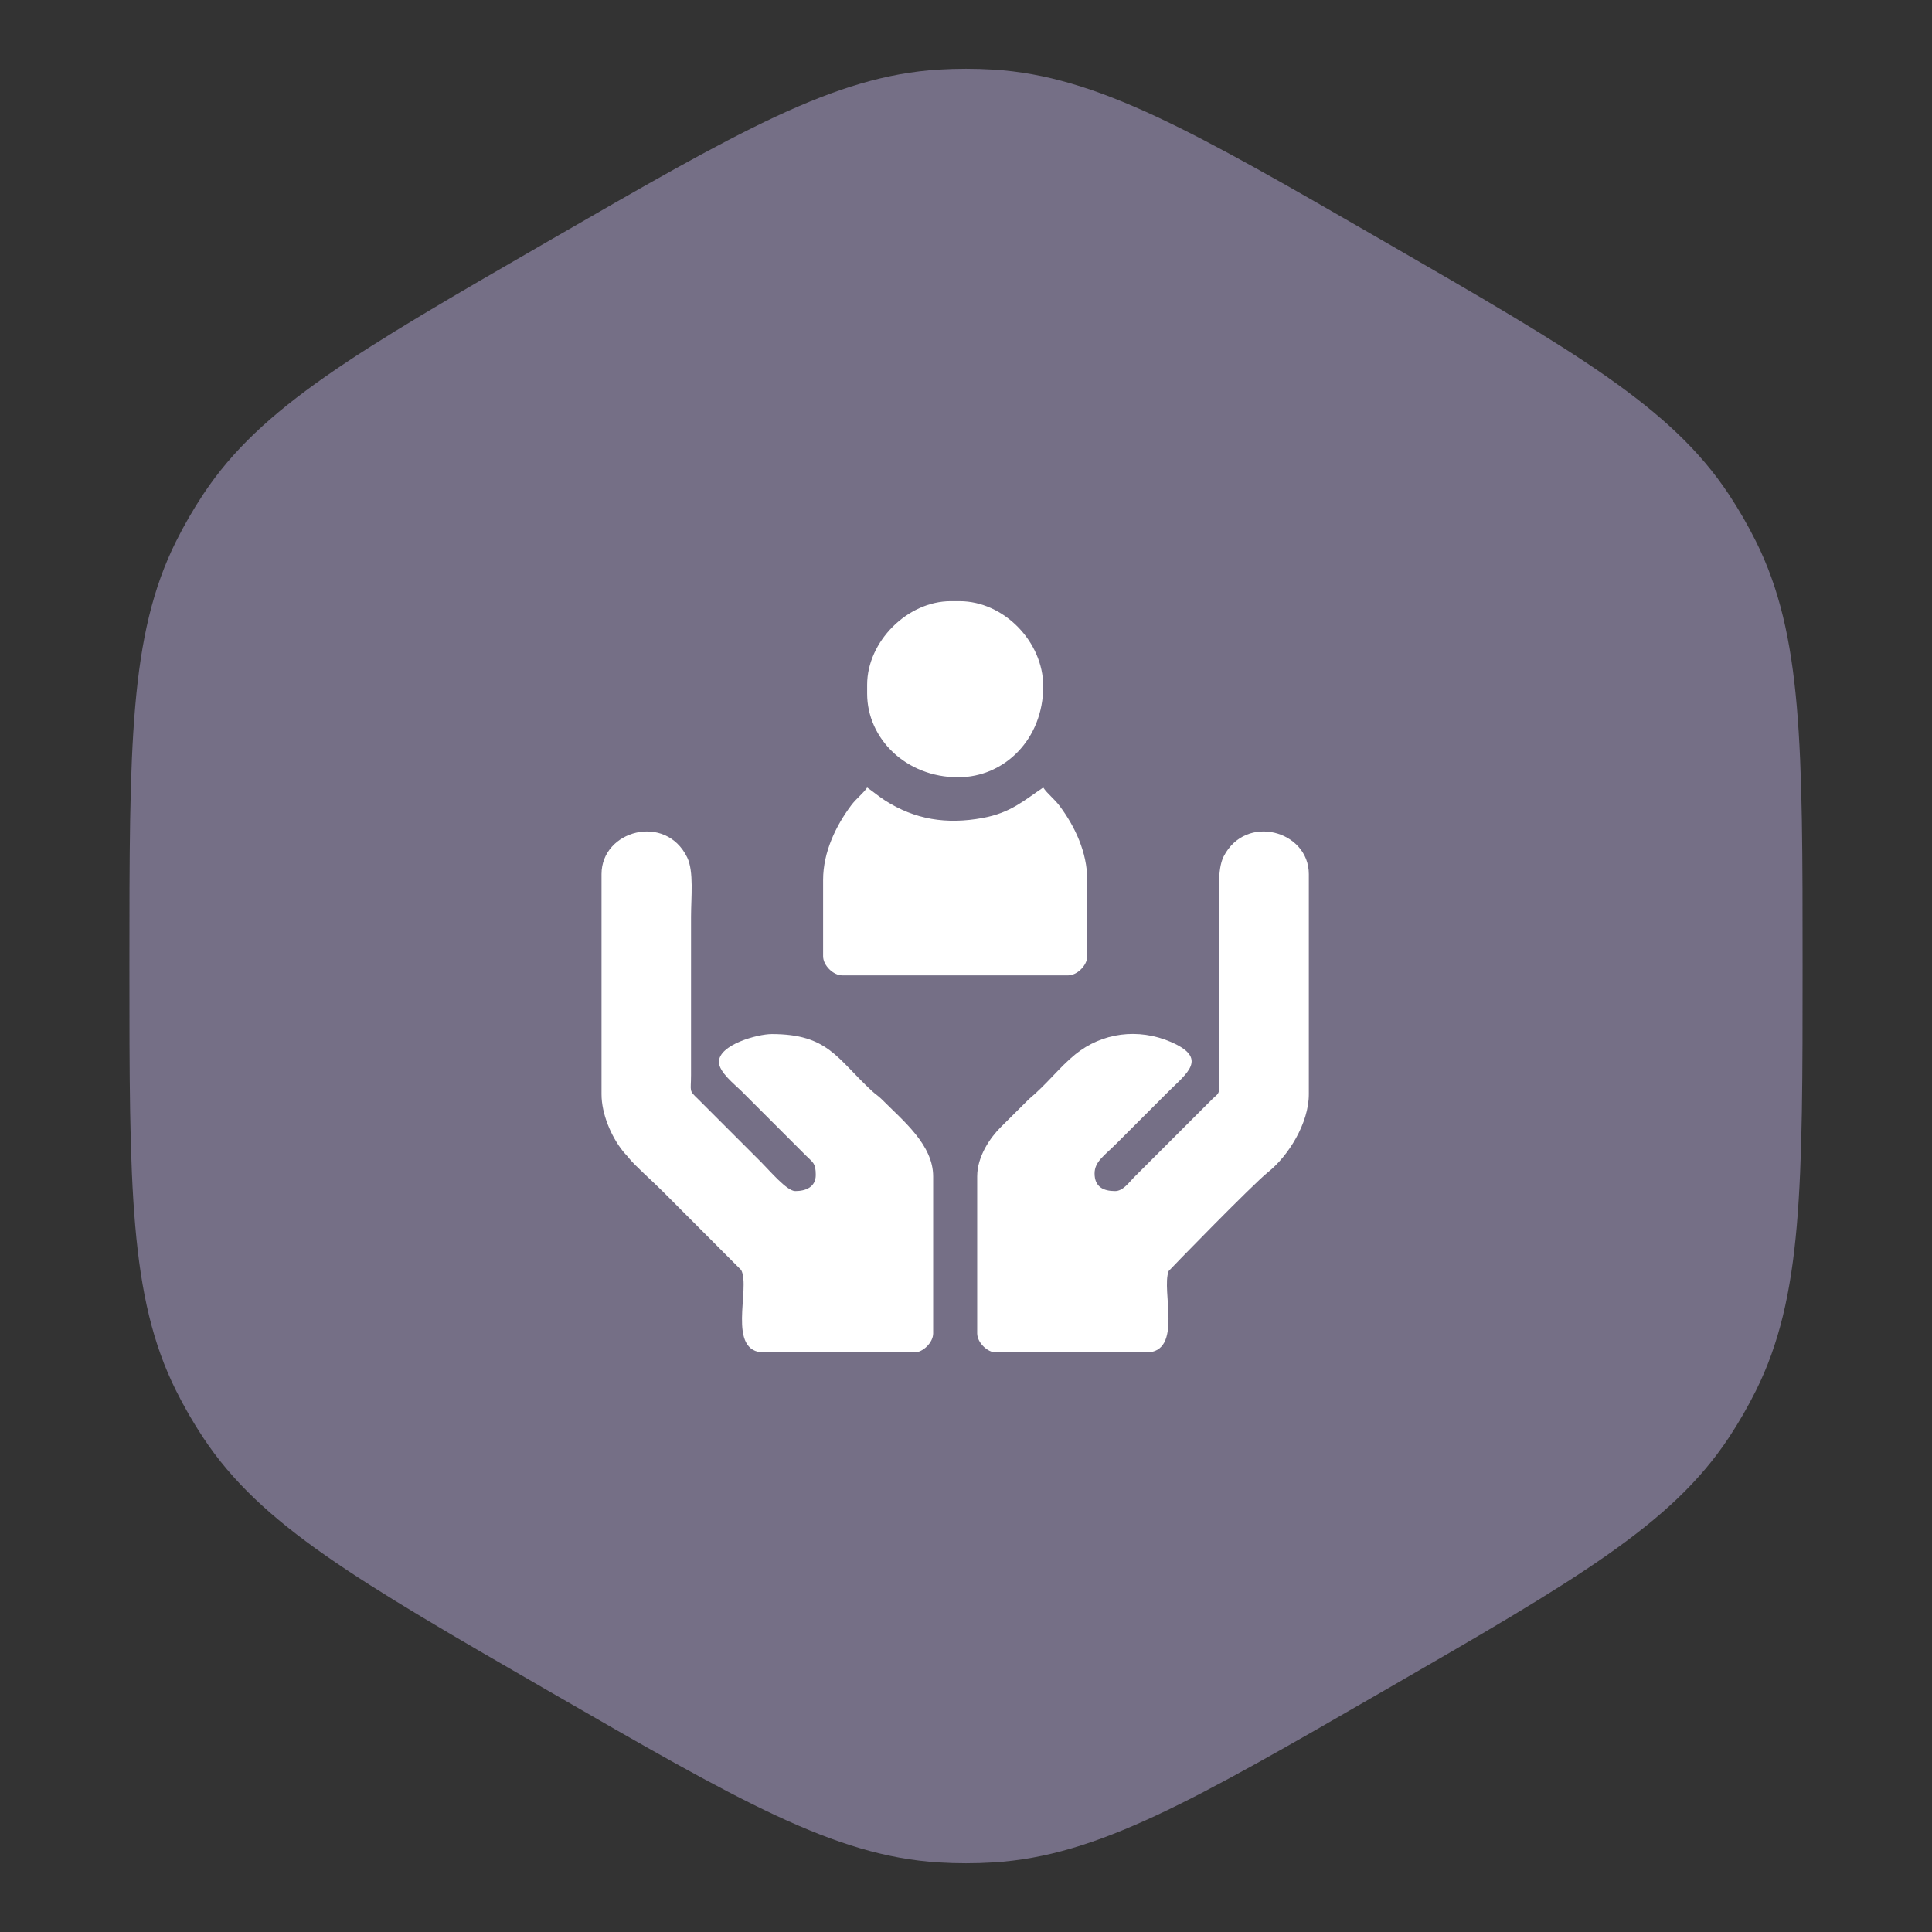 <?xml version="1.0" encoding="UTF-8"?> <svg xmlns="http://www.w3.org/2000/svg" width="288" height="288" viewBox="0 0 288 288" fill="none"><rect x="0" y="0" width="288" height="288" fill="#333333" stroke="none"/> <path d="M81.646 36C110.134 19.553 124.377 11.329 139.933 10.372C142.642 10.206 145.358 10.206 148.067 10.372C163.623 11.329 177.867 19.553 206.354 36C234.841 52.447 249.085 60.671 257.691 73.664C259.19 75.927 260.548 78.279 261.758 80.708C268.708 94.659 268.708 111.106 268.708 144C268.708 176.894 268.708 193.342 261.758 207.292C260.548 209.721 259.19 212.073 257.691 214.336C249.085 227.329 234.841 235.553 206.354 252C177.867 268.447 163.623 276.671 148.067 277.628C145.358 277.794 142.642 277.794 139.933 277.628C124.377 276.671 110.134 268.447 81.646 252C53.159 235.553 38.915 227.329 30.309 214.336C28.81 212.073 27.452 209.721 26.241 207.292C19.292 193.342 19.292 176.894 19.292 144C19.292 111.106 19.292 94.659 26.241 80.708C27.452 78.279 28.81 75.927 30.309 73.664C38.915 60.671 53.159 52.447 81.646 36Z" fill="#756F86"></path> <g clip-path="url(#clip0_1029_4636)"> <path fill-rule="evenodd" clip-rule="evenodd" d="M166.23 177.552C164.504 177.552 163.168 176.944 163.168 174.927C163.168 173.165 164.618 172.273 166.395 170.497L174.16 162.732C176.911 159.981 180.203 157.743 174.486 155.297C169.692 153.246 164.317 153.904 160.29 157.174C157.894 159.119 156.129 161.545 153.389 163.835L149.221 167.98C147.642 169.541 145.668 172.353 145.668 175.365V198.771C145.668 200.112 147.17 201.615 148.512 201.615H170.824C176.42 201.615 173.064 192.374 174.213 189.472C174.248 189.383 186.734 176.559 189.013 174.741C192.072 172.301 195.105 167.422 195.105 163.115V130.302C195.105 123.832 185.717 121.217 182.408 127.668C181.399 129.636 181.762 133.481 181.762 136.427L181.769 162.246C181.673 163.148 181.423 163.158 180.836 163.72L169.02 175.529C168.33 176.219 167.418 177.552 166.23 177.552Z" fill="white"></path> <path fill-rule="evenodd" clip-rule="evenodd" d="M89.668 130.302V163.115C89.668 166.046 91.109 169.398 92.82 171.556C93.195 172.03 93.357 172.135 93.731 172.614C94.584 173.706 97.275 176.081 98.691 177.498L110.489 189.325C111.926 192.02 108.216 201.615 113.949 201.615H136.262C137.603 201.615 139.105 200.112 139.105 198.771V175.365C139.105 170.682 134.669 167.11 131.507 163.932C130.897 163.318 130.563 163.174 129.97 162.625C124.744 157.792 123.451 154.146 115.043 154.146C112.925 154.146 107.168 155.722 107.168 158.302C107.168 159.833 109.569 161.688 110.504 162.623L120.239 172.356C121.192 173.294 121.605 173.422 121.605 175.146C121.605 176.982 120.081 177.552 118.543 177.552C117.301 177.552 114.746 174.521 113.457 173.232L104.049 163.827C102.655 162.478 103.004 162.814 103.011 160.271L103.012 136.646C103.012 133.766 103.45 129.895 102.439 127.813C99.22 121.189 89.668 123.771 89.668 130.302Z" fill="white"></path> <path fill-rule="evenodd" clip-rule="evenodd" d="M122.699 131.177V142.552C122.699 143.894 124.202 145.396 125.543 145.396H159.23C160.572 145.396 162.074 143.894 162.074 142.552V131.177C162.074 127.022 160.206 123.161 157.983 120.175C157.157 119.066 156.146 118.344 155.512 117.396C152.656 119.308 150.694 121.157 146.486 121.933C141.077 122.931 136.37 122.164 131.929 119.323C130.924 118.68 130.174 118.007 129.262 117.396C128.641 118.322 127.659 119.012 126.884 120.05C124.652 123.041 122.699 126.961 122.699 131.177Z" fill="white"></path> <path fill-rule="evenodd" clip-rule="evenodd" d="M129.262 102.083V103.396C129.262 110.084 135.03 115.865 142.824 115.865C149.764 115.865 155.512 110.165 155.512 102.302C155.512 95.641 149.61 89.615 143.043 89.615H141.73C135.275 89.615 129.262 95.628 129.262 102.083Z" fill="white"></path> </g> <defs> <clipPath id="clip0_1029_4636"> <rect width="28" height="28" fill="white" transform="translate(86.398 89.6) scale(4)"></rect> </clipPath> </defs> </svg> 